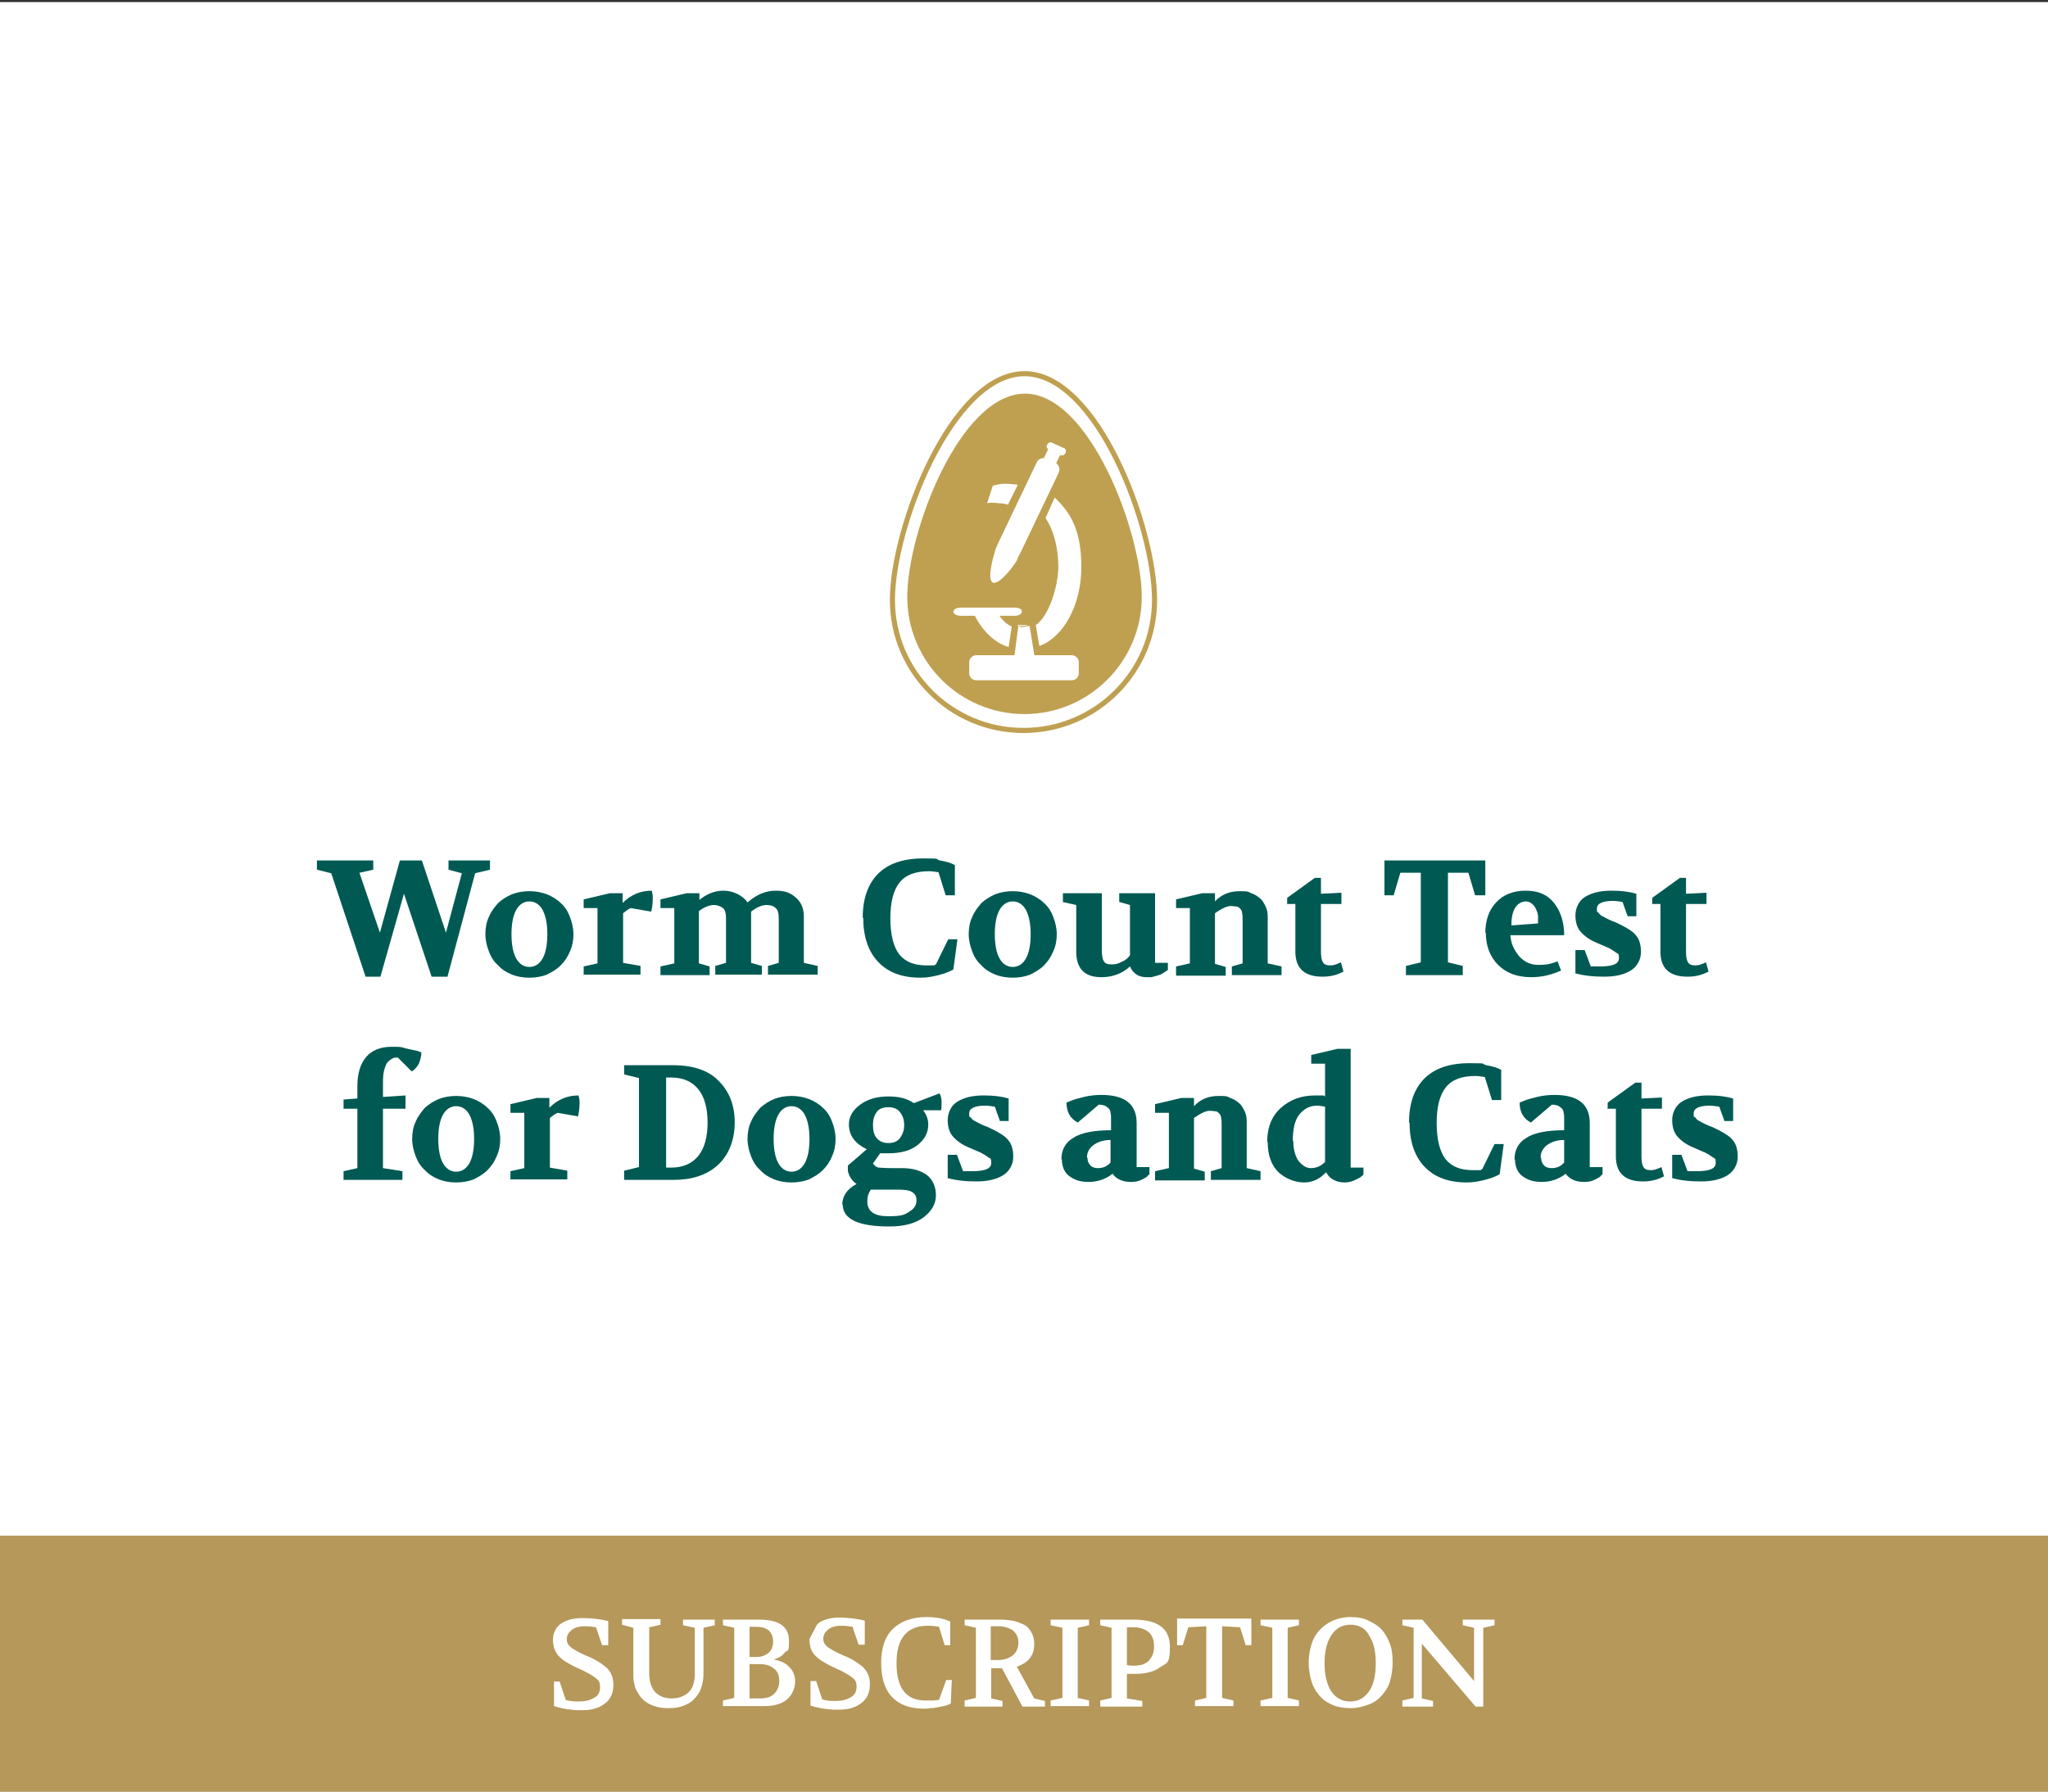 <?xml version="1.0" encoding="UTF-8"?> <svg xmlns="http://www.w3.org/2000/svg" xmlns:xlink="http://www.w3.org/1999/xlink" id="Layer_1" version="1.1" viewBox="0 0 400 350"><rect x="0" y="0" width="400" height="350" fill="#333333" stroke="none"/><defs><style> .st0 { fill: #005a53; } .st1 { fill: #fff; } .st2, .st3 { fill: none; } .st4 { fill: #bfa051; } .st5 { isolation: isolate; } .st6 { fill: #b5985a; } .st3 { stroke: #bfa051; stroke-miterlimit: 10; } .st7 { clip-path: url(#clippath); } </style><clipPath id="clippath"><rect class="st2" x="-.4" width="400.8" height="350"></rect></clipPath></defs><g class="st7"><g><rect class="st1" x="-.4" y=".4" width="400.8" height="350"></rect><path class="st4" d="M200.2,76.9c-12.7,0-23,27-23,39.7s10.3,22.9,22.9,22.9,22.9-10.3,22.9-22.9-10.2-39.7-22.8-39.7h0Z"></path><path class="st1" d="M210.7,131.5c0,.8-.6,1.4-1.4,1.4h-18.6c-.8,0-1.4-.6-1.4-1.4v-2.1c0-.8.6-1.4,1.4-1.4h18.6c.8,0,1.4.6,1.4,1.4v2.1Z"></path><path class="st1" d="M198.9,122.3l-.8,6,4,.2-1-6.2h-.3c-.3,0-.7.2-1,.2s-.7,0-.9-.2Z"></path><path class="st1" d="M198.8,122.3h.9c.3,0,.7,0,1-.2h-1.9v.2Z"></path><path class="st1" d="M206,97.2l-1.8,4c1.5,2.2,2.5,5.6,2.5,9.5s-1.9,9.8-4.4,11.4l.7,4.1c4.7-1.7,8.2-8,8.2-15.4s-2.2-10.7-5.2-13.6Z"></path><path class="st1" d="M197,126.4l.6-4c-1.1-.5-2-1.4-2.8-2.7h-4.7c1.6,3.4,4.1,5.9,6.9,6.7Z"></path><path class="st1" d="M199.6,119.5c0,.4-.6.8-1.4.8h-10.6c-.8,0-1.4-.4-1.4-.8s.6-.8,1.4-.8h10.6c.8,0,1.4.3,1.4.8Z"></path><path class="st1" d="M196.9,98.5l1.9-3.8s-1.5-.2-2.6-.2-2.3.4-2.3.4l-1.1,3.4s.9-.2,2.1,0c1.1,0,2,.3,2,.3h0Z"></path><path class="st1" d="M206.8,92.3c.3-.7,0-1.6-.7-1.9l-1.7-.8c-.7-.3-1.6,0-1.9.7l-7.4,15.5c-.3.7-.6,1.3-.6,1.3,0,0-.2.6-.4,1.4,0,0-1.4,4.7-.2,5.3,1.2.6,4.2-3.3,4.8-4.5h0c0-.2.3-.8.7-1.5l7.4-15.5h0Z"></path><rect class="st1" x="204.5" y="87.9" width="1.9" height="2.6" transform="translate(35 234.4) rotate(-63.9)"></rect><path class="st1" d="M208.1,88.5c-.2.4-.6.6-1,.4l-2.2-1c-.4-.2-.6-.6-.4-1h0c.2-.4.6-.6,1-.4l2.2,1c.4,0,.6.6.4,1h0Z"></path><path class="st3" d="M200.1,73c-14.2,0-25.8,30.1-25.8,44.2s11.5,25.5,25.6,25.5,25.6-11.4,25.6-25.5-11.2-44.2-25.4-44.2h0Z"></path><g class="st5"><g class="st5"><path class="st0" d="M61.9,169.9v-1.8h11v1.8l-2.7.6,4,11.7,3.9-14.1h4.3l4.7,14.1,3.1-11.6-2.6-.7v-1.8h8.1v1.8l-2.9.7-5.4,20.2h-3.1l-5.4-16.2-4.6,16.2h-2.9l-6.7-20.2-2.8-.7Z"></path><path class="st0" d="M103.4,191c-1.2,0-2.4-.2-3.4-.6s-2-1-2.7-1.8c-.8-.7-1.4-1.6-1.8-2.7-.4-1-.7-2.2-.7-3.4s.2-2.4.7-3.4c.4-1,1.1-1.9,1.8-2.7.8-.7,1.7-1.3,2.7-1.7s2.2-.6,3.4-.6,2.3.2,3.4.6c1,.4,2,1,2.7,1.7.8.7,1.4,1.6,1.8,2.7.4,1,.7,2.2.7,3.4s-.2,2.3-.7,3.4c-.4,1-1,1.9-1.8,2.7-.8.8-1.7,1.3-2.7,1.8-1,.4-2.2.6-3.4.6ZM99.9,182.5c0,2,.3,3.6.9,4.7.6,1.1,1.5,1.7,2.6,1.7s2-.6,2.6-1.7c.6-1.1.9-2.7.9-4.7s-.3-3.5-.9-4.7c-.6-1.1-1.5-1.7-2.6-1.7s-2,.6-2.6,1.7c-.6,1.1-.9,2.7-.9,4.7Z"></path><path class="st0" d="M114,190.5v-1.7l2.7-.6v-10.8h-2.7v-1.7l5.1-1.2h2.5v1.9c1.6-1.6,3.5-2.4,5.7-2.4.1.4.2.9.2,1.3,0,1-.1,1.9-.3,2.8l-4-.7c-.5.2-1,.6-1.5,1v9.7l3.4.6v1.7h-11Z"></path><path class="st0" d="M129,190.5v-1.7l2.7-.6v-10.8h-2.7v-1.7l5.1-1.2h2.5v1.3c1.5-1.2,3-1.8,4.7-1.8s3.7.8,4.7,2.3c1.7-1.5,3.5-2.3,5.5-2.3s3,.5,4,1.4c1,.9,1.5,2.1,1.5,3.6v9.1l2.7.6v1.7h-9.7v-1.7l2.1-.6v-8.7c0-1-.2-1.7-.6-2-.4-.4-1-.6-1.8-.6s-1.9.4-3,1.3c0,.3,0,.6,0,.9v9.1l2.1.6v1.7h-9.1v-1.7l2.1-.6v-8.7c0-1-.2-1.7-.6-2s-1-.6-1.8-.6-1.9.4-2.9,1.2v10.2l2.1.6v1.7h-9.7Z"></path><path class="st0" d="M168.5,179.3c0-3.7,1-6.6,3-8.6,2-2,4.9-3,8.8-3s2.1.1,3.3.4c1.2.2,2.2.5,2.9.9v5.9h-1.8l-1.4-4.5c-.7-.1-1.3-.2-1.8-.2-2.7,0-4.6.7-5.8,2.2-1.2,1.5-1.8,3.8-1.8,7s.6,5.5,1.7,7c1.2,1.5,2.9,2.2,5.4,2.2s1.1,0,1.8-.2l2.4-4.9h1.8l-.8,5.9c-.7.4-1.7.8-2.9,1.1-1.2.3-2.3.5-3.5.5-3.6,0-6.3-1-8.3-3.1-1.9-2-2.9-4.9-2.9-8.6Z"></path><path class="st0" d="M197.8,191c-1.2,0-2.4-.2-3.4-.6s-2-1-2.7-1.8c-.8-.7-1.4-1.6-1.8-2.7-.4-1-.7-2.2-.7-3.4s.2-2.4.7-3.4c.4-1,1.1-1.9,1.8-2.7.8-.7,1.7-1.3,2.7-1.7s2.2-.6,3.4-.6,2.3.2,3.4.6c1,.4,2,1,2.7,1.7.8.7,1.4,1.6,1.8,2.7.4,1,.7,2.2.7,3.4s-.2,2.3-.7,3.4-1,1.9-1.8,2.7c-.8.8-1.7,1.3-2.7,1.8-1,.4-2.2.6-3.4.6ZM194.3,182.5c0,2,.3,3.6.9,4.7.6,1.1,1.5,1.7,2.6,1.7s2-.6,2.6-1.7c.6-1.1.9-2.7.9-4.7s-.3-3.5-.9-4.7c-.6-1.1-1.5-1.7-2.6-1.7s-2,.6-2.6,1.7c-.6,1.1-.9,2.7-.9,4.7Z"></path><path class="st0" d="M207.6,176.2v-1.7h7.6v11c0,1.1.1,1.8.4,2.3s.8.6,1.6.6,1.3-.2,1.9-.5c.7-.3,1.2-.7,1.6-1.3v-9.8l-2.1-.6v-1.7h7v13.6h2.5v1.4c-.5.3-.8.5-1.1.7s-.6.3-1,.4c-.4.1-.7.2-1.1.3-.4,0-.7,0-1,0-1.5,0-2.6-.7-3.2-2.1-1.5,1.4-3.4,2.1-5.6,2.1-3.3,0-4.9-1.7-4.9-5v-9.1l-2.7-.6Z"></path><path class="st0" d="M229.7,190.5v-1.7l2.7-.6v-10.8h-2.7v-1.7l5.1-1.2h2.5v1.6c1.3-1.4,2.9-2,4.8-2s1.6.1,2.3.4c.7.2,1.2.6,1.7,1,.5.4.8,1,1.1,1.6.3.6.4,1.3.4,2v9.1l2.7.6v1.7h-9.7v-1.7l2.1-.6v-8.2c0-.7,0-1.2-.1-1.6,0-.4-.2-.7-.4-.9-.2-.2-.4-.4-.7-.4s-.6-.1-1.1-.1c-.8,0-1.8.5-3.1,1.4v9.9l2.1.6v1.7h-9.7Z"></path><path class="st0" d="M251.4,176.7v-1.3l5.4-3.9h1.2v3.1l4-.2v2.2h-4v9.2c0,1,.1,1.8.4,2.2.2.4.7.6,1.4.6s1.2-.2,2.1-.6l.5,1.8c-1.3.7-2.6,1-4.1,1-3.5,0-5.3-1.6-5.3-4.9v-9.3h-1.7Z"></path><path class="st0" d="M270.4,174.9v-6.8h19.7v6.8h-2l-1.3-4.4h-4v17.5l2.9.7v1.8h-11.1v-1.8l2.9-.7v-17.5h-4l-1.3,4.4h-1.9Z"></path><path class="st0" d="M290.1,182.3c0-2.5.7-4.5,2.1-6,1.4-1.5,3.3-2.3,5.8-2.3s4.3.8,5.6,2.5c1.3,1.7,1.9,3.8,1.9,6.2h-10.5c.1,1.6.7,2.9,1.7,4.1,1,1.1,2.2,1.7,3.8,1.7s2.4-.2,3.7-.7l.7,1.8c-2,.9-3.9,1.3-5.8,1.3-2.8,0-4.9-.8-6.5-2.4s-2.4-3.7-2.4-6.3ZM295,180.8l5.4-.4c0-.5,0-1,0-1.4,0-.4-.2-1-.5-1.6-.5-.9-1.2-1.3-1.9-1.3s-1.6.4-2.1,1.3c-.3.5-.5,1.1-.6,1.8-.1.6-.1,1.2-.1,1.6Z"></path><path class="st0" d="M307.7,190.2v-4.6h1.8l1.2,3.2c.8,0,1.4,0,1.8,0,2.5,0,3.7-.5,3.7-1.6s-.2-.8-.7-1.2c-.4-.3-.9-.6-1.3-.8-.4-.2-1.2-.5-2.3-1-1.5-.6-2.5-1.4-3.2-2.2-.7-.8-1-1.9-1-3.2s.6-2.8,1.9-3.6c1.3-.8,3-1.2,5.1-1.2s3.5.2,4.9.6v4.4h-1.7l-1-2.8c-.6-.1-1.3-.2-1.9-.2-2,0-3.1.5-3.1,1.5s0,.5.3.8c.2.3.5.6,1,.8.5.3,1.3.7,2.4,1.1,1.9.9,3.3,1.7,3.9,2.5.7.8,1,1.9,1,3.3s-.7,2.8-2,3.6c-1.3.8-3,1.2-5.2,1.2s-4-.2-5.8-.7Z"></path><path class="st0" d="M322.7,176.7v-1.3l5.4-3.9h1.2v3.1l4-.2v2.2h-4v9.2c0,1,.1,1.8.4,2.2.2.4.7.6,1.4.6s1.2-.2,2.1-.6l.5,1.8c-1.3.7-2.6,1-4.1,1-3.5,0-5.3-1.6-5.3-4.9v-9.3h-1.7Z"></path></g><g class="st5"><path class="st0" d="M67.1,230.5v-1.7l2.7-.6v-11.6h-2.7v-1.8l2.7-.2v-2.4c0-2.5.6-4.4,1.7-5.7,1.1-1.3,2.8-2,4.9-2s1.8,0,2.8.3c1,.2,1.7.4,2.3.5l.8.3c0,.7-.2,1.5-.5,2.2-.4.7-.8,1.2-1.4,1.5l-2.7-2.7c-.4,0-.8,0-1.1.2s-.6.4-.9.7c-.3.4-.5.9-.7,1.7s-.2,1.8-.2,3v2.1l4.4-.3v2.6h-4.4v11.6l3.8.6v1.7h-11.4Z"></path><path class="st0" d="M89.1,231c-1.2,0-2.4-.2-3.4-.6s-2-1-2.7-1.8c-.8-.7-1.4-1.6-1.8-2.7-.4-1-.7-2.2-.7-3.4s.2-2.4.7-3.4c.4-1,1.1-1.9,1.8-2.7.8-.7,1.7-1.3,2.7-1.7s2.2-.6,3.4-.6,2.3.2,3.4.6c1,.4,2,1,2.7,1.7.8.7,1.4,1.6,1.8,2.7.4,1,.7,2.2.7,3.4s-.2,2.3-.7,3.4c-.4,1-1,1.9-1.8,2.7-.8.8-1.7,1.3-2.7,1.8-1,.4-2.2.6-3.4.6ZM85.6,222.5c0,2,.3,3.6.9,4.7.6,1.1,1.5,1.7,2.6,1.7s2-.6,2.6-1.7c.6-1.1.9-2.7.9-4.7s-.3-3.5-.9-4.7c-.6-1.1-1.5-1.7-2.6-1.7s-2,.6-2.6,1.7c-.6,1.1-.9,2.7-.9,4.7Z"></path><path class="st0" d="M99.7,230.5v-1.7l2.7-.6v-10.8h-2.7v-1.7l5.1-1.2h2.5v1.9c1.6-1.6,3.5-2.4,5.7-2.4.1.4.2.9.2,1.3,0,1-.1,1.9-.3,2.8l-4-.7c-.5.2-1,.6-1.5,1v9.7l3.4.6v1.7h-11Z"></path><path class="st0" d="M121.9,230.5v-1.8l2.9-.7v-17.4l-2.9-.7v-1.8h9.6c3.9,0,6.9,1,8.9,3.1,2.1,2.1,3.1,4.8,3.1,8.1s-1.1,6.3-3.3,8.3c-2.2,2-5.1,2.9-8.7,2.9h-9.6ZM130.1,228.1h1c2.3,0,4.1-.8,5.3-2.3,1.2-1.5,1.8-3.7,1.8-6.5s-.6-5-1.8-6.5c-1.2-1.5-3-2.3-5.3-2.3h-1v17.5Z"></path><path class="st0" d="M154.6,231c-1.2,0-2.4-.2-3.4-.6s-2-1-2.7-1.8c-.8-.7-1.4-1.6-1.8-2.7-.4-1-.7-2.2-.7-3.4s.2-2.4.7-3.4c.4-1,1.1-1.9,1.8-2.7.8-.7,1.7-1.3,2.7-1.7s2.2-.6,3.4-.6,2.3.2,3.4.6c1,.4,2,1,2.7,1.7.8.7,1.4,1.6,1.8,2.7.4,1,.7,2.2.7,3.4s-.2,2.3-.7,3.4c-.4,1-1,1.9-1.8,2.7-.8.8-1.7,1.3-2.7,1.8-1,.4-2.2.6-3.4.6ZM151.1,222.5c0,2,.3,3.6.9,4.7.6,1.1,1.5,1.7,2.6,1.7s2-.6,2.6-1.7c.6-1.1.9-2.7.9-4.7s-.3-3.5-.9-4.7c-.6-1.1-1.5-1.7-2.6-1.7s-2,.6-2.6,1.7c-.6,1.1-.9,2.7-.9,4.7Z"></path><path class="st0" d="M164.5,235.4c0-1.7.9-3.1,2.8-4.1-.6-.4-1-.9-1.4-1.6-.1-.3-.2-.6-.3-.9,0-.3,0-.7,0-1.1l3.7-3.2c-1.1-.5-2-1.2-2.6-2s-.9-1.8-.9-2.8c0-1.5.7-2.8,2.2-3.9,1.5-1.1,3.3-1.6,5.5-1.6s3.6.4,5,1.3l5-1.9c.3.5.4,1.1.4,1.7s0,1.3-.1,1.6h-3.5c.7.9,1,1.8,1,2.8,0,1.6-.7,2.9-2.1,4-1.4,1.1-3.3,1.6-5.6,1.6s-1.3,0-1.7,0l-1.4,2c.3.4.6.7,1.1.8.4,0,1.2.1,2.3.1h2.3c2.1,0,3.7.5,4.9,1.4,1.1.9,1.7,2.3,1.7,3.9s-.8,3.1-2.4,4.3-3.8,1.8-6.7,1.8c-6,0-9.1-1.4-9.1-4.3ZM169.4,234.7c0,2,1.4,2.9,4.1,2.9s3.2-.3,4.1-.9c1-.6,1.4-1.3,1.4-2.2s-.3-1.2-.8-1.6c-.6-.4-1.6-.5-3-.5h-5.1c-.5.7-.7,1.4-.7,2.3ZM173.5,223.3c1,0,1.8-.3,2.3-1,.5-.7.8-1.5.8-2.5s-.3-1.9-.8-2.5c-.5-.7-1.3-1-2.3-1s-1.9.3-2.3,1c-.5.7-.7,1.5-.7,2.5s.2,1.9.7,2.5,1.2,1,2.3,1Z"></path><path class="st0" d="M185.1,230.2v-4.6h1.8l1.2,3.2c.8,0,1.4,0,1.8,0,2.5,0,3.7-.5,3.7-1.6s-.2-.8-.7-1.2c-.4-.3-.9-.6-1.3-.8-.4-.2-1.2-.5-2.3-1-1.5-.6-2.5-1.4-3.2-2.2-.7-.8-1-1.9-1-3.2s.6-2.8,1.9-3.6c1.3-.8,3-1.2,5.1-1.2s3.5.2,4.9.6v4.4h-1.7l-1-2.8c-.6-.1-1.3-.2-1.9-.2-2,0-3.1.5-3.1,1.5s0,.5.3.8c.2.3.5.6,1,.8.5.3,1.3.7,2.4,1.1,1.9.9,3.3,1.7,3.9,2.5.7.8,1,1.9,1,3.3s-.7,2.8-2,3.6c-1.3.8-3,1.2-5.2,1.2s-4-.2-5.8-.7Z"></path><path class="st0" d="M207.3,226.5c0-1.9.8-3.3,2.3-4.2,1.5-1,4-1.5,7.4-1.5v-1c0-.6,0-1.1,0-1.4s0-.6-.1-1c0-.4-.2-.7-.4-.9s-.4-.3-.7-.5c-.3-.1-.7-.2-1.2-.2l-4.1,3.5c-1.5-.8-2.2-2.1-2.2-3.9l1-.4c.4-.2,1.2-.4,2.4-.7s2.3-.4,3.4-.4c4.6,0,6.9,1.8,6.9,5.5v8.6h2.5v1.4c-.1.1-.3.2-.4.4-.2.2-.6.4-1.2.7-.6.3-1.3.4-2,.4-1.6,0-2.8-.5-3.6-1.6-1.4,1.1-3,1.6-4.7,1.6s-2.7-.4-3.7-1.1c-1-.7-1.5-1.9-1.5-3.3ZM212.4,226.2c0,.6.2,1.1.6,1.5.4.4.9.5,1.5.5,1,0,1.8-.4,2.4-1.1v-4.4c-1.2,0-2.3.3-3.2.9-.9.6-1.4,1.5-1.4,2.5Z"></path><path class="st0" d="M225.6,230.5v-1.7l2.7-.6v-10.8h-2.7v-1.7l5.1-1.2h2.5v1.6c1.3-1.4,2.9-2,4.8-2s1.6.1,2.3.4c.7.2,1.2.6,1.7,1,.5.4.8,1,1.1,1.6s.4,1.3.4,2v9.1l2.7.6v1.7h-9.7v-1.7l2.1-.6v-8.2c0-.7,0-1.2-.1-1.6,0-.4-.2-.7-.4-.9-.2-.2-.4-.4-.7-.4s-.6-.1-1.1-.1c-.8,0-1.8.5-3.1,1.4v9.9l2.1.6v1.7h-9.7Z"></path><path class="st0" d="M247.5,223.1c0-2.9.9-5.1,2.7-6.7,1.8-1.6,4-2.4,6.7-2.4s1.3,0,1.9.2v-6.4h-2.7v-1.7l5.1-1.2h2.6v23.2h2.5v1.4c-.1.1-.3.2-.5.4-.2.2-.7.4-1.3.7-.7.3-1.3.4-1.9.4-.9,0-1.6-.2-2.3-.6s-1-.9-1.3-1.4c-1.2,1.3-2.6,2-4.3,2s-3.6-.7-5-2c-1.4-1.4-2.1-3.3-2.1-5.9ZM252.6,222.9c0,1.7.4,3.1,1.1,4,.8.9,1.5,1.3,2.3,1.3,1.1,0,2-.4,2.8-1.2v-10.8c-.6-.1-1.1-.2-1.6-.2-1.4,0-2.5.6-3.4,1.7s-1.3,2.8-1.3,5.2Z"></path><path class="st0" d="M275.2,219.3c0-3.7,1-6.6,3-8.6,2-2,4.9-3,8.8-3s2.1.1,3.3.4c1.2.2,2.2.5,2.9.9v5.9h-1.8l-1.4-4.5c-.7-.1-1.3-.2-1.8-.2-2.7,0-4.6.7-5.8,2.2-1.2,1.5-1.8,3.8-1.8,7s.6,5.5,1.7,7c1.2,1.5,2.9,2.2,5.4,2.2s1.1,0,1.8-.2l2.4-4.9h1.8l-.8,5.9c-.7.4-1.7.8-2.9,1.1s-2.3.5-3.5.5c-3.6,0-6.3-1-8.3-3.1-1.9-2-2.9-4.9-2.9-8.6Z"></path><path class="st0" d="M295.8,226.5c0-1.9.8-3.3,2.3-4.2,1.5-1,4-1.5,7.4-1.5v-1c0-.6,0-1.1,0-1.4s0-.6-.1-1c0-.4-.2-.7-.4-.9s-.4-.3-.7-.5c-.3-.1-.7-.2-1.2-.2l-4.1,3.5c-1.5-.8-2.2-2.1-2.2-3.9l1-.4c.4-.2,1.2-.4,2.4-.7s2.3-.4,3.4-.4c4.6,0,6.9,1.8,6.9,5.5v8.6h2.5v1.4c-.1.1-.3.2-.4.4-.2.2-.6.4-1.2.7-.6.3-1.3.4-2,.4-1.6,0-2.8-.5-3.6-1.6-1.4,1.1-3,1.6-4.7,1.6s-2.7-.4-3.7-1.1c-1-.7-1.5-1.9-1.5-3.3ZM301,226.2c0,.6.2,1.1.6,1.5.4.4.9.5,1.5.5,1,0,1.8-.4,2.4-1.1v-4.4c-1.2,0-2.3.3-3.2.9-.9.6-1.4,1.5-1.4,2.5Z"></path><path class="st0" d="M314,216.7v-1.3l5.4-3.9h1.2v3.1l4-.2v2.2h-4v9.2c0,1,.1,1.8.4,2.2.2.4.7.6,1.4.6s1.2-.2,2.1-.6l.5,1.8c-1.3.7-2.6,1-4.1,1-3.5,0-5.3-1.6-5.3-4.9v-9.3h-1.7Z"></path><path class="st0" d="M326.6,230.2v-4.6h1.8l1.2,3.2c.8,0,1.4,0,1.8,0,2.5,0,3.7-.5,3.7-1.6s-.2-.8-.7-1.2c-.4-.3-.9-.6-1.3-.8-.4-.2-1.2-.5-2.3-1-1.5-.6-2.5-1.4-3.2-2.2-.7-.8-1-1.9-1-3.2s.6-2.8,1.9-3.6,3-1.2,5.1-1.2,3.5.2,4.9.6v4.4h-1.7l-1-2.8c-.6-.1-1.3-.2-1.9-.2-2,0-3.1.5-3.1,1.5s0,.5.3.8c.2.3.5.6,1,.8.5.3,1.3.7,2.4,1.1,1.9.9,3.3,1.7,3.9,2.5.7.8,1,1.9,1,3.3s-.7,2.8-2,3.6c-1.3.8-3,1.2-5.2,1.2s-4-.2-5.8-.7Z"></path></g></g><g class="st5"><g class="st5"><path class="st1" d="M8.4,122.2l-3.7-3.8,10.6-10.4,3.7,3.8-.8.8-3.4-1.8-2.7,2.4,10.1,10.2,2-1.2.8.8-5.5,5.4-.8-.8,1.3-2-10.1-10.2-2.4,2.7,1.8,3.4-.8.8Z"></path><path class="st1" d="M28.8,119.1l-.8-.8,1.3-2-9.9-10-2,1.2-.8-.8,5-5c.6-.6,1.3-1.2,1.9-1.6s1.3-.8,2.1-1c.7-.3,1.5-.3,2.3,0,.8.2,1.5.6,2.1,1.3,1.6,1.6,1.8,3.5.7,5.6l7,2.1,2-1.2.8.8-3.2,3.2-8.4-2.6-1.6,1.5,4.2,4.3,2-1.2.8.8-5.5,5.4ZM26.2,108.8l1-1c.9-.9,1.4-1.8,1.5-2.7s-.2-1.8-1-2.6c-.8-.8-1.6-1.1-2.5-1-.9.1-1.8.6-2.7,1.5l-1,1,4.7,4.8Z"></path><path class="st1" d="M41.2,106.9l-.8-.8,1.3-2-9.9-10-2,1.2-.8-.8,5.5-5.4.8.8-1.2,2,9.9,10,2-1.2.8.8-5.5,5.4Z"></path><path class="st1" d="M48.3,100l-.8-.8,1.3-2-9.9-10-2,1.2-.8-.8,4.7-4.7c3.5-3.4,6.5-3.9,9.1-1.3,1.3,1.3,1.8,2.7,1.5,4.3-.3,1.5-1.1,3-2.6,4.5-.4.4-.8.8-1.3,1.1l3.5,3.5,2.6-1.8.8.8-6,5.9ZM46.3,90.3c.2-.2.4-.3.6-.5.2-.2.4-.3.5-.5.4-.4.7-.8,1-1.3.2-.5.4-.9.4-1.4,0-.5,0-1-.3-1.5-.2-.5-.5-1-1-1.4-.9-.9-1.9-1.3-2.9-1.3-1,0-2,.6-2.8,1.4l-.9.9,5.4,5.5Z"></path><path class="st1" d="M59.4,89l-.8-.8,1.3-2-9.9-10-2,1.2-.8-.8,5.5-5.4.8.8-1.3,2,9.9,10.1,4.2-4.1-1.7-3.6.8-.8,3.6,4-9.6,9.5Z"></path><path class="st1" d="M70.4,78.1l-.8-.8,1.3-2-9.9-10-2,1.2-.8-.8,9.3-9.1,3.6,3.6-.8.8-3.2-1.7-4,3.6,4.5,4.6,3.5-4.1,1.6,1.6-4.2,3.5,4.8,4.9,4-4.3-1.7-3.6.8-.8,3.6,4-9.6,9.5Z"></path><path class="st1" d="M85.9,62.8l-.8-.8,1.3-2-9.9-10-2,1.2-.8-.8,4.7-4.7c3.5-3.4,6.5-3.9,9.1-1.3,1.3,1.3,1.8,2.7,1.5,4.3-.3,1.5-1.1,3-2.6,4.5-.4.4-.8.8-1.3,1.1l3.5,3.5,2.6-1.8.8.8-6,5.9ZM84,53.2c.2-.2.4-.3.6-.5.2-.2.4-.3.5-.5.4-.4.7-.8,1-1.3.2-.5.4-.9.4-1.4,0-.5,0-1-.3-1.5-.2-.5-.5-1-1-1.4-.9-.9-1.9-1.3-2.9-1.3-1,0-2,.6-2.8,1.4l-.9.9,5.4,5.5Z"></path><path class="st1" d="M95.2,53.7l-.8-.8,1.3-2-6.9-15.6,1.3-1.3,15.3,7.4,2-1.2.8.8-5.2,5.2-.8-.8,1-1.6-3.2-1.6-4.4,4.3,1.4,3.3,1.9-1.2.8.8-4.5,4.4ZM95,44.9l3.6-3.5-6.5-3.1,3,6.7Z"></path><path class="st1" d="M102.5,21.4c1.4-1.4,2.7-2.3,4.1-2.8l3.3,3.4-.8.8-3.4-1.8c-.6.3-1.2.8-1.8,1.4-3,2.9-2.7,6.1.8,9.7,3.5,3.5,6.6,4,9.3,1.3.4-.4.8-.8,1.1-1.1.3-.3.6-.7.8-1l-1.8-3.8.8-.8,3.2,3.5c0,.3-.2.6-.4,1-.2.4-.5.8-.8,1.2-.3.4-.6.9-.9,1.3-.3.4-.7.8-1,1.1-2,2-4.1,2.9-6.2,2.8-2.1,0-4.2-1.2-6.3-3.3-2.1-2.1-3.1-4.2-3.1-6.4,0-2.2,1-4.3,3.2-6.4Z"></path><path class="st1" d="M120.4,28.8l-.8-.8,1.3-1.9-10.1-10.2-1.9,1.3-.8-.8,5.5-5.4.8.8-1.3,1.9,10.1,10.2,1.9-1.3.8.8-5.5,5.4ZM118.3,18.3l-.5-9.3-1.6,1-.8-.8,4.3-4.2.8.8-1.2,2,.4,8,9.7,1.5,2.3-1.1.8.8-3.4,3.4-10.7-2Z"></path></g></g></g></g><rect class="st6" y="300" width="400" height="50"></rect><g><path class="st1" d="M108,320.3c0-1.3.6-2.5,1.7-3.2s2.5-1,4.1-1,3.5.2,5,.6,0,0,0,0v4.7h-1.2l-1.2-3.5s0,0,0,0c-.7-.1-1.4-.2-2.1-.2-1.1,0-2,.2-2.6.7s-1,1-1,1.8.3,1.2.9,1.7c.6.4,1.6,1,3,1.6.8.3,1.4.6,1.9.9s1,.6,1.6,1.1c.6.4,1,1,1.3,1.6s.4,1.3.4,2.1c0,1.6-.6,2.9-1.8,3.7-1.1.8-2.5,1.2-4.2,1.2s-1.2,0-2.2-.1-2.2-.3-3.4-.7,0,0,0,0v-4.8h1.1l1.2,3.6s0,0,0,0c.7.2,1.5.3,2.4.3,1.3,0,2.3-.2,3.1-.7.8-.4,1.2-1.1,1.2-2.1s-.3-1.4-1-1.9-1.7-1.1-3.1-1.7c-1.8-.8-3.1-1.6-3.8-2.3-.9-.9-1.3-2-1.3-3.4h0Z"></path><path class="st1" d="M121.5,317.4v-1.1h7.5v1.1l-2.2.5s0,0,0,0v9c0,1.6.4,2.8,1.2,3.7.8.8,1.9,1.2,3.2,1.2s2.4-.4,3.3-1.2c.8-.8,1.2-2,1.2-3.6v-9s0,0,0,0l-2.3-.5v-1.1h6.2v1.1l-2.2.5s0,0,0,0v9c0,1.1-.2,2-.5,2.9-.3.8-.8,1.5-1.4,2.1-.6.6-1.3,1-2.2,1.3-.8.3-1.7.4-2.7.4s-1.9-.1-2.8-.4c-1.4-.5-2.3-1.1-3.1-2.4s-.6-1.2-.8-1.9-.2-1.3-.2-2v-9s0,0,0,0l-2.2-.6Z"></path><path class="st1" d="M141.2,333.3v-1.1l2.2-.5s0,0,0,0v-13.7s0,0,0,0l-2.2-.5v-1.1h7c4,0,5.9,1.4,5.9,4.1s-.3,1.7-.8,2.3c-.5.7-1.2,1.1-2.2,1.4h0c1.3.2,2.4.7,3.1,1.5.7.7,1.1,1.7,1.1,2.8s-.5,2.6-1.6,3.5-2.6,1.3-4.4,1.3h-8.1ZM146.4,323.7h1.4c.9,0,1.7-.3,2.3-.8s.9-1.3.9-2.2-.3-1.7-.9-2.2-1.4-.7-2.5-.7h-1.2v5.9h0ZM146.4,331.8h2.1c1.2,0,2.1-.3,2.7-.9.6-.6,1-1.4,1-2.5s-.3-1.8-1-2.4-1.6-.9-2.8-.9h-2s0,0,0,0v6.7h0Z"></path><path class="st1" d="M159.4,317.7c.2-.4.5-.7.9-.9,1-.5,2.2-.8,3.6-.8s3.5.2,5,.6,0,0,0,0v4.7h-1.2l-1.2-3.5s0,0,0,0c-.7-.1-1.4-.2-2.1-.2-1.1,0-2,.2-2.6.7s-1,1-1,1.8.3,1.2.9,1.7c.6.4,1.6,1,3,1.6.8.3,1.4.6,1.9.9s1,.6,1.6,1.1c.6.4,1,1,1.3,1.6s.4,1.3.4,2.1c0,1.6-.6,2.9-1.8,3.7-1.1.8-2.5,1.2-4.2,1.2s-1.2,0-2.2-.1-2.2-.3-3.4-.7,0,0,0,0v-4.8h1.1l1.2,3.6s0,0,0,0c.7.2,1.5.3,2.4.3,1.3,0,2.3-.2,3.1-.7.8-.4,1.2-1.1,1.2-2.1s-.3-1.4-1-1.9-1.7-1.1-3.1-1.7c-1.8-.8-3.1-1.6-3.8-2.3-1-.9-1.3-2-1.3-3.4s0,0,0,0l1.3-2.5Z"></path><path class="st1" d="M180.9,315.9c1.9,0,3.5.3,4.7.9s0,0,0,0v4.6h-1.1l-1.1-3.6s0,0,0,0c-.6-.1-1.4-.2-2.2-.2-4,0-6.1,2.4-6.1,7.3s1.9,7.3,5.6,7.3h1.5c.4,0,.8-.1,1.2-.1l1.4-3.9h1.1l-.2,4.6c-.2.1-.6.3-1,.4s-.9.2-1.4.3c-.5.1-1,.2-1.5.2-.5.1-1,.1-1.4.1-2.7,0-4.8-.8-6.2-2.3s-2.1-3.7-2.1-6.6.7-5.1,2.2-6.6,3.7-2.4,6.6-2.4h0Z"></path><path class="st1" d="M188.4,333.3v-1.1l2.2-.5s0,0,0,0v-13.7s0,0,0,0l-2.2-.5v-1.1h6.9c.9,0,1.7.1,2.4.2s1.4.4,2.1.7c.7.3,1.2.8,1.6,1.5.4.7.6,1.4.6,2.4,0,2.2-1.1,3.6-3.4,4.4s0,0,0,0l3.4,6.2s0,0,0,0l2.1.5v1.1h-4.4s0,0,0,0l-4-7.5s0,0,0,0h-2.1s0,0,0,0v5.9s0,0,0,0l2.2.5v1.1h-7.4ZM193.5,324.3h1.4c1.2,0,2.1-.3,2.9-.9.7-.6,1.1-1.4,1.1-2.5s-.4-1.8-1.1-2.4c-.7-.5-1.7-.8-2.9-.8h-1.4v6.6h0Z"></path><path class="st1" d="M205.2,333.3v-1.1l2.3-.5s0,0,0,0v-13.7s0,0,0,0l-2.3-.5v-1.1h7.5v1.1l-2.2.5s0,0,0,0v13.7s0,0,0,0l2.2.5v1.1h-7.5Z"></path><path class="st1" d="M214.9,333.3v-1.1l2.2-.5s0,0,0,0v-13.7s0,0,0,0l-2.2-.5v-1.1h6.5c4.8,0,7.1,1.8,7.1,5.3s-.6,3.1-1.9,4c-1.2.9-2.9,1.3-4.9,1.3s-1.1,0-1.6,0,0,0,0,0v4.8s0,0,0,0l3,.5v1.1h-8.2ZM220.2,325.3c.2,0,.5.1.7.1h.7c.6,0,1.1-.1,1.5-.2.5-.2.9-.4,1.2-.7s.6-.7.8-1.2.3-1,.3-1.7c0-1.3-.4-2.2-1.1-2.8-.8-.6-1.7-.9-3-.9h-1.2v7.4h.1Z"></path><path class="st1" d="M229.9,321.4v-5.2s0,0,0,0h14.5s0,0,0,0v5.2h-1.1l-1.1-3.5s0,0,0,0l-3.5-.2s0,0,0,0v14s0,0,0,0l2.2.5v1.1h-7.5v-1.1l2.2-.5s0,0,0,0v-14s0,0,0,0l-3.5.2s0,0,0,0l-1.1,3.5h-1.1,0Z"></path><path class="st1" d="M246.2,333.3v-1.1l2.3-.5s0,0,0,0v-13.7s0,0,0,0l-2.3-.5v-1.1h7.5v1.1l-2.2.5s0,0,0,0v13.7s0,0,0,0l2.2.5v1.1h-7.5Z"></path><path class="st1" d="M263.8,315.9c1.3,0,2.5.2,3.5.7s1.9,1,2.6,1.8,1.2,1.7,1.6,2.8c.4,1.1.5,2.3.5,3.6s-.2,2.5-.5,3.6-.9,2-1.6,2.8-1.5,1.4-2.6,1.8-2.2.7-3.5.7-2.6-.2-3.7-.7-1.9-1.1-2.5-1.9c-.7-.8-1.2-1.7-1.5-2.8-.3-1.1-.5-2.3-.5-3.5s.2-2.4.5-3.4c.3-1.1.8-2,1.5-2.8s1.5-1.4,2.5-1.9c1.1-.5,2.3-.8,3.7-.8h0ZM263.8,317.4c-1.7,0-2.9.7-3.8,2.1s-1.3,3.2-1.3,5.4.4,4.1,1.3,5.5c.9,1.3,2.1,2,3.7,2s2.8-.7,3.7-2c.9-1.3,1.3-3.1,1.3-5.5s-.4-4-1.3-5.4c-.7-1.4-2-2.1-3.6-2.1h0Z"></path><path class="st1" d="M273.9,333.3v-1.1l2.2-.5s0,0,0,0v-13.7s0,0,0,0l-2.2-.5v-1.1h3.9s0,0,0,0l10.1,12s0,0,0,0v-10.4s0,0,0,0l-2.2-.5v-1.1h6.2v1.1l-2.2.5s0,0,0,0v15.4s0,0,0,0h-1.5s0,0,0,0l-10.5-12.3s0,0,0,0v10.7s0,0,0,0l2.2.5v1.1h-6Z"></path></g></svg> 